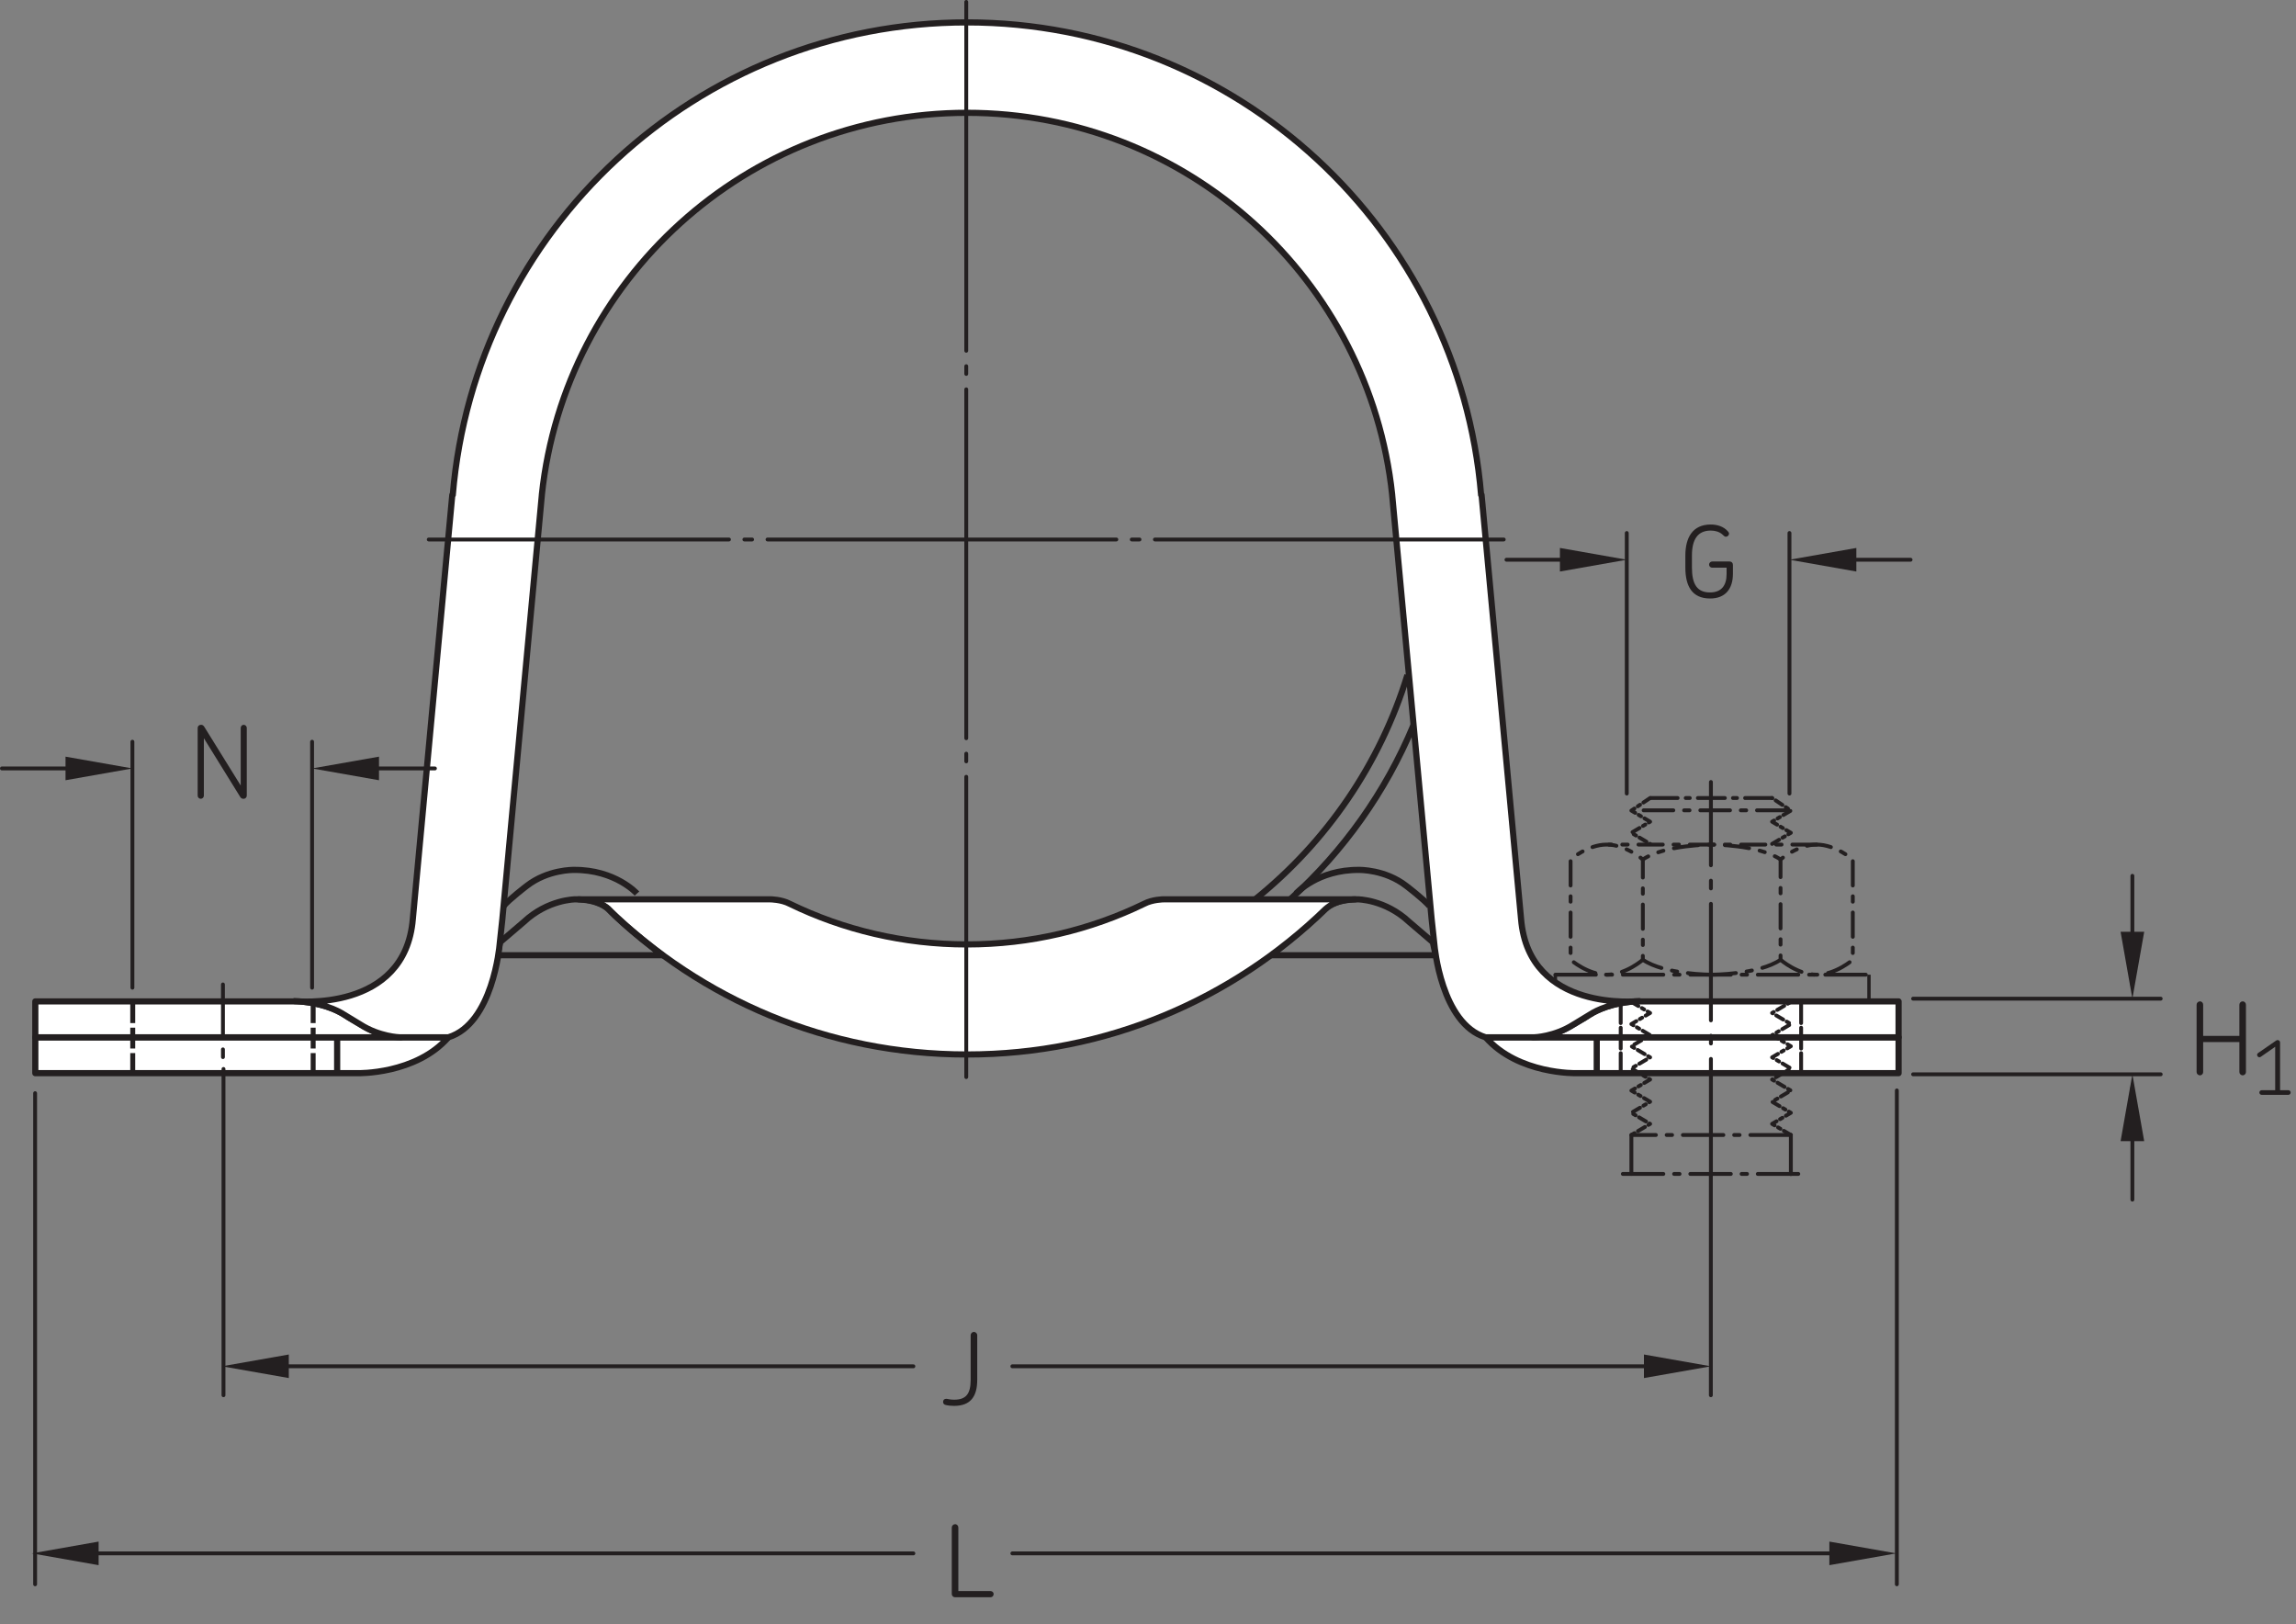 <?xml version="1.0" encoding="UTF-8"?>
<svg xmlns="http://www.w3.org/2000/svg" xmlns:xlink="http://www.w3.org/1999/xlink" width="278.385pt" height="196.92pt" viewBox="0 0 278.385 196.92" version="1.1">
<rect x="0" y="0" width="278.385" height="196.92" fill="#808080" stroke="none"/>
<defs>
<g>
<symbol overflow="visible" id="glyph0-0">
<path style="stroke:none;" d=""/>
</symbol>
<symbol overflow="visible" id="glyph0-1">
<path style="stroke:none;" d="M 6.578 -2.875 L 6.578 -3.969 C 6.578 -4.203 6.422 -4.375 6.188 -4.375 L 4.062 -4.375 C 3.859 -4.375 3.688 -4.203 3.688 -4 C 3.688 -3.797 3.859 -3.625 4.062 -3.625 L 5.812 -3.625 L 5.812 -2.859 C 5.812 -1.453 5.172 -0.625 3.797 -0.625 C 2.25 -0.625 1.609 -1.609 1.609 -3.641 L 1.609 -5.094 C 1.609 -7.031 2.297 -8.125 3.891 -8.125 C 4.438 -8.125 4.922 -7.984 5.297 -7.656 C 5.469 -7.516 5.562 -7.375 5.719 -7.375 C 5.969 -7.391 6.109 -7.578 6.109 -7.75 C 6.109 -7.844 6.062 -7.938 5.969 -8.031 C 5.438 -8.641 4.641 -8.859 3.891 -8.859 C 1.672 -8.859 0.812 -7.25 0.812 -5.094 L 0.812 -3.641 C 0.812 -1.406 1.609 0.109 3.812 0.109 C 5.703 0.109 6.578 -1.109 6.578 -2.875 Z M 6.578 -2.875 "/>
</symbol>
<symbol overflow="visible" id="glyph0-2">
<path style="stroke:none;" d="M 6.969 -0.266 L 6.969 -8.484 C 6.969 -8.688 6.797 -8.859 6.594 -8.859 C 6.391 -8.859 6.234 -8.688 6.234 -8.484 L 6.234 -1.5 L 1.812 -8.625 C 1.703 -8.797 1.578 -8.859 1.422 -8.859 C 1.172 -8.859 1.016 -8.688 1.016 -8.484 L 1.016 -0.266 C 1.016 -0.062 1.188 0.109 1.391 0.109 C 1.594 0.109 1.766 -0.062 1.766 -0.266 L 1.766 -7.234 L 6.188 -0.094 C 6.281 0.047 6.406 0.109 6.578 0.109 C 6.812 0.109 6.969 -0.078 6.969 -0.266 Z M 6.969 -0.266 "/>
</symbol>
<symbol overflow="visible" id="glyph0-3">
<path style="stroke:none;" d="M 4.203 -3.047 L 4.203 -8.453 C 4.203 -8.672 4.016 -8.859 3.797 -8.859 C 3.594 -8.859 3.406 -8.672 3.406 -8.453 L 3.406 -3.047 C 3.406 -1.359 2.859 -0.641 1.406 -0.641 C 1.203 -0.641 1.016 -0.656 0.828 -0.688 C 0.594 -0.734 0.516 -0.75 0.438 -0.75 C 0.188 -0.75 0.062 -0.578 0.062 -0.375 C 0.062 -0.203 0.156 -0.047 0.375 0 C 0.703 0.078 1.047 0.109 1.406 0.109 C 3.422 0.109 4.203 -1.062 4.203 -3.047 Z M 4.203 -3.047 "/>
</symbol>
<symbol overflow="visible" id="glyph0-4">
<path style="stroke:none;" d="M 6.094 -0.391 C 6.094 -0.594 5.922 -0.75 5.719 -0.75 L 1.812 -0.75 L 1.812 -8.453 C 1.812 -8.672 1.641 -8.859 1.422 -8.859 C 1.203 -8.859 1.016 -8.672 1.016 -8.453 L 1.016 -0.391 C 1.016 -0.172 1.203 0 1.406 0 L 5.719 0 C 5.922 0 6.094 -0.172 6.094 -0.391 Z M 6.094 -0.391 "/>
</symbol>
<symbol overflow="visible" id="glyph0-5">
<path style="stroke:none;" d="M 7 -0.281 L 7 -8.453 C 7 -8.672 6.828 -8.859 6.594 -8.859 C 6.391 -8.859 6.203 -8.672 6.203 -8.453 L 6.203 -4.672 L 1.812 -4.672 L 1.812 -8.453 C 1.812 -8.672 1.641 -8.859 1.422 -8.859 C 1.203 -8.859 1.016 -8.672 1.016 -8.453 L 1.016 -0.281 C 1.016 -0.078 1.203 0.109 1.422 0.109 C 1.641 0.109 1.812 -0.078 1.812 -0.281 L 1.812 -3.922 L 6.203 -3.922 L 6.203 -0.281 C 6.203 -0.078 6.391 0.109 6.594 0.109 C 6.828 0.109 7 -0.078 7 -0.281 Z M 7 -0.281 "/>
</symbol>
<symbol overflow="visible" id="glyph1-0">
<path style="stroke:none;" d=""/>
</symbol>
<symbol overflow="visible" id="glyph1-1">
<path style="stroke:none;" d="M 4.391 -0.281 C 4.391 -0.438 4.266 -0.562 4.109 -0.562 L 3.109 -0.562 L 3.109 -6.344 C 3.109 -6.516 2.984 -6.641 2.812 -6.641 C 2.75 -6.641 2.688 -6.625 2.625 -6.578 L 0.453 -5.078 C 0.312 -4.984 0.281 -4.812 0.375 -4.688 C 0.453 -4.547 0.641 -4.516 0.766 -4.609 L 2.516 -5.828 L 2.516 -0.562 L 0.875 -0.562 C 0.734 -0.562 0.594 -0.438 0.594 -0.281 C 0.594 -0.125 0.734 0 0.875 0 L 4.109 0 C 4.266 0 4.391 -0.125 4.391 -0.281 Z M 4.391 -0.281 "/>
</symbol>
</g>
</defs>
<g id="surface1">
<path style=" stroke:none;fill-rule:nonzero;fill:rgb(100%,100%,100%);fill-opacity:1;" d="M 46.207 125.75 L 4.281 125.75 L 4.281 130.098 L 43.379 130.098 C 43.379 130.098 50.406 130.273 54.363 125.75 "/>
<path style="fill:none;stroke-width:7.48;stroke-linecap:butt;stroke-linejoin:round;stroke:rgb(13.73%,12.16%,12.549%);stroke-opacity:1;stroke-miterlimit:4;" d="M 462.07 711.7 L 42.812 711.7 L 42.812 668.223 L 433.789 668.223 C 433.789 668.223 504.062 666.466 543.633 711.7 Z M 462.07 711.7 " transform="matrix(0.1,0,0,-0.1,0,196.92)"/>
<path style=" stroke:none;fill-rule:nonzero;fill:rgb(100%,100%,100%);fill-opacity:1;" d="M 48.625 125.75 L 4.281 125.75 L 4.281 121.398 L 36.145 121.398 C 36.145 121.398 39.652 121.438 42.316 123.375 L 44.418 124.59 C 44.418 124.59 46.312 125.75 48.625 125.75 "/>
<path style="fill:none;stroke-width:7.48;stroke-linecap:butt;stroke-linejoin:round;stroke:rgb(13.73%,12.16%,12.549%);stroke-opacity:1;stroke-miterlimit:4;" d="M 486.25 711.7 L 42.812 711.7 L 42.812 755.216 L 361.445 755.216 C 361.445 755.216 396.523 754.825 423.164 735.45 L 444.18 723.302 C 444.18 723.302 463.125 711.7 486.25 711.7 Z M 486.25 711.7 " transform="matrix(0.1,0,0,-0.1,0,196.92)"/>
<path style="fill-rule:nonzero;fill:rgb(100%,100%,100%);fill-opacity:1;stroke-width:7.48;stroke-linecap:butt;stroke-linejoin:round;stroke:rgb(13.73%,12.16%,12.549%);stroke-opacity:1;stroke-miterlimit:4;" d="M 1172.383 690.88 C 1003.086 690.88 850.352 757.794 737.695 867.052 C 732.344 871.934 721.484 878.966 701.641 878.966 L 934.062 878.966 C 934.062 878.966 947.305 878.927 957.5 873.575 C 1022.422 842.013 1095.352 824.317 1172.383 824.317 " transform="matrix(0.1,0,0,-0.1,0,196.92)"/>
<path style="fill:none;stroke-width:7.48;stroke-linecap:butt;stroke-linejoin:round;stroke:rgb(13.73%,12.16%,12.549%);stroke-opacity:1;stroke-miterlimit:4;" d="M 408.789 668.223 L 408.789 711.7 " transform="matrix(0.1,0,0,-0.1,0,196.92)"/>
<path style="fill:none;stroke-width:7.48;stroke-linecap:butt;stroke-linejoin:round;stroke:rgb(13.73%,12.16%,12.549%);stroke-opacity:1;stroke-miterlimit:4;" d="M 603.008 811.192 L 803.164 811.192 C 803.164 811.192 756.875 845.997 737.227 867.755 C 737.227 867.755 725.312 878.966 697.617 878.966 C 697.617 878.966 664.336 878.966 635.156 851.622 L 606.406 827.052 Z M 603.008 811.192 " transform="matrix(0.1,0,0,-0.1,0,196.92)"/>
<path style="fill:none;stroke-width:7.48;stroke-linecap:butt;stroke-linejoin:round;stroke:rgb(13.73%,12.16%,12.549%);stroke-opacity:1;stroke-miterlimit:4;" d="M 772.305 885.958 C 772.305 885.958 746.133 915.098 695.859 914.63 C 695.859 914.63 664.336 915.411 638.398 895.059 C 638.398 895.059 617.344 879.005 610.508 870.802 " transform="matrix(0.1,0,0,-0.1,0,196.92)"/>
<path style="fill:none;stroke-width:7.48;stroke-linecap:butt;stroke-linejoin:round;stroke:rgb(13.73%,12.16%,12.549%);stroke-opacity:1;stroke-miterlimit:4;" d="M 1740.703 811.192 L 1540.547 811.192 C 1540.547 811.192 1586.836 845.997 1606.445 867.755 C 1606.445 867.755 1618.398 878.966 1646.094 878.966 C 1646.094 878.966 1679.375 878.966 1708.555 851.622 L 1737.305 827.052 Z M 1740.703 811.192 " transform="matrix(0.1,0,0,-0.1,0,196.92)"/>
<path style="fill:none;stroke-width:7.48;stroke-linecap:butt;stroke-linejoin:round;stroke:rgb(13.73%,12.16%,12.549%);stroke-opacity:1;stroke-miterlimit:4;" d="M 1571.406 885.958 C 1571.406 885.958 1597.578 915.098 1647.812 914.63 C 1647.812 914.63 1679.375 915.411 1705.312 895.059 C 1705.312 895.059 1726.367 879.005 1733.203 870.802 " transform="matrix(0.1,0,0,-0.1,0,196.92)"/>
<path style="fill:none;stroke-width:4.68;stroke-linecap:round;stroke-linejoin:round;stroke:rgb(13.73%,12.16%,12.549%);stroke-opacity:1;stroke-dasharray:60,18.71,9.35,18.71;stroke-miterlimit:4;" d="M 270.312 775.763 L 270.312 668.653 " transform="matrix(0.1,0,0,-0.1,0,196.92)"/>
<path style=" stroke:none;fill-rule:nonzero;fill:rgb(100%,100%,100%);fill-opacity:1;" d="M 191.117 125.75 L 230.199 125.75 L 230.199 130.098 L 191.117 130.098 C 191.117 130.098 184.09 130.273 180.129 125.75 "/>
<path style="fill:none;stroke-width:7.48;stroke-linecap:butt;stroke-linejoin:round;stroke:rgb(13.73%,12.16%,12.549%);stroke-opacity:1;stroke-miterlimit:4;" d="M 1911.172 711.7 L 2301.992 711.7 L 2301.992 668.223 L 1911.172 668.223 C 1911.172 668.223 1840.898 666.466 1801.289 711.7 Z M 1911.172 711.7 " transform="matrix(0.1,0,0,-0.1,0,196.92)"/>
<path style=" stroke:none;fill-rule:nonzero;fill:rgb(100%,100%,100%);fill-opacity:1;" d="M 185.852 125.75 L 230.199 125.75 L 230.199 121.398 L 198.332 121.398 C 198.332 121.398 194.828 121.438 192.164 123.375 L 190.059 124.59 C 190.059 124.59 188.168 125.75 185.852 125.75 "/>
<path style="fill:none;stroke-width:7.48;stroke-linecap:butt;stroke-linejoin:round;stroke:rgb(13.73%,12.16%,12.549%);stroke-opacity:1;stroke-miterlimit:4;" d="M 1858.516 711.7 L 2301.992 711.7 L 2301.992 755.216 L 1983.32 755.216 C 1983.32 755.216 1948.281 754.825 1921.641 735.45 L 1900.586 723.302 C 1900.586 723.302 1881.68 711.7 1858.516 711.7 Z M 1858.516 711.7 " transform="matrix(0.1,0,0,-0.1,0,196.92)"/>
<path style=" stroke:none;fill-rule:nonzero;fill:rgb(100%,100%,100%);fill-opacity:1;" d="M 180.129 125.75 L 186.027 125.75 C 186.027 125.75 188.453 125.691 190.797 124.195 L 192.809 122.973 C 193.547 122.496 195.441 121.52 198.754 121.363 C 198.754 121.363 185.379 122.836 184.426 111.41 L 179.637 59.992 L 179.582 60.004 C 176.902 27.918 150.016 2.715 117.238 2.715 C 84.465 2.715 57.574 27.918 54.898 60.004 L 54.84 59.992 L 50.055 111.41 C 49.102 122.836 35.723 121.363 35.723 121.363 C 39.035 121.52 40.93 122.496 41.672 122.973 L 43.684 124.195 C 46.023 125.691 48.449 125.75 48.449 125.75 L 54.363 125.75 C 59.762 124.098 60.566 114.605 60.566 114.605 L 60.91 111.41 L 65.699 59.992 L 65.699 59.957 C 68.473 33.941 90.492 13.676 117.246 13.676 C 144 13.676 166.02 33.941 168.797 59.957 L 168.797 59.996 L 168.797 59.992 L 173.582 111.41 L 173.926 114.602 C 173.926 114.602 174.73 124.098 180.129 125.75 "/>
<path style="fill:none;stroke-width:7.48;stroke-linecap:butt;stroke-linejoin:round;stroke:rgb(13.73%,12.16%,12.549%);stroke-opacity:1;stroke-miterlimit:4;" d="M 1801.289 711.7 L 1860.273 711.7 C 1860.273 711.7 1884.531 712.286 1907.969 727.247 L 1928.086 739.473 C 1935.469 744.239 1954.414 754.005 1987.539 755.567 C 1987.539 755.567 1853.789 740.841 1844.258 855.098 L 1796.367 1369.278 L 1795.82 1369.161 C 1769.023 1690.02 1500.156 1942.052 1172.383 1942.052 C 844.648 1942.052 575.742 1690.02 548.984 1369.161 L 548.398 1369.278 L 500.547 855.098 C 491.016 740.841 357.227 755.567 357.227 755.567 C 390.352 754.005 409.297 744.239 416.719 739.473 L 436.836 727.247 C 460.234 712.286 484.492 711.7 484.492 711.7 L 543.633 711.7 C 597.617 728.223 605.664 823.145 605.664 823.145 L 609.102 855.098 L 656.992 1369.278 L 656.992 1369.63 C 684.727 1629.786 904.922 1832.442 1172.461 1832.442 C 1440 1832.442 1660.195 1629.786 1687.969 1369.63 L 1687.969 1369.239 L 1687.969 1369.278 L 1735.82 855.098 L 1739.258 823.184 C 1739.258 823.184 1747.305 728.223 1801.289 711.7 Z M 1801.289 711.7 " transform="matrix(0.1,0,0,-0.1,0,196.92)"/>
<path style="fill-rule:nonzero;fill:rgb(100%,100%,100%);fill-opacity:1;stroke-width:7.48;stroke-linecap:butt;stroke-linejoin:round;stroke:rgb(13.73%,12.16%,12.549%);stroke-opacity:1;stroke-miterlimit:4;" d="M 1172.383 690.88 C 1341.719 690.88 1494.453 757.794 1607.07 867.052 C 1612.461 871.934 1623.32 878.966 1643.125 878.966 L 1410.703 878.966 C 1410.703 878.966 1397.461 878.927 1387.305 873.575 C 1322.383 842.013 1249.453 824.317 1172.383 824.317 " transform="matrix(0.1,0,0,-0.1,0,196.92)"/>
<path style="fill:none;stroke-width:7.48;stroke-linecap:butt;stroke-linejoin:round;stroke:rgb(13.73%,12.16%,12.549%);stroke-opacity:1;stroke-miterlimit:4;" d="M 1936.016 668.223 L 1936.016 711.7 " transform="matrix(0.1,0,0,-0.1,0,196.92)"/>
<path style="fill:none;stroke-width:4.68;stroke-linecap:round;stroke-linejoin:round;stroke:rgb(13.73%,12.16%,12.549%);stroke-opacity:1;stroke-dasharray:422.93,18.71,9.35,18.71;stroke-miterlimit:4;" d="M 1823.242 1315.177 L 519.844 1315.177 " transform="matrix(0.1,0,0,-0.1,0,196.92)"/>
<path style="fill:none;stroke-width:4.68;stroke-linecap:round;stroke-linejoin:round;stroke:rgb(13.73%,12.16%,12.549%);stroke-opacity:1;stroke-dasharray:422.93,18.71,9.35,18.71;stroke-miterlimit:4;" d="M 1171.562 1966.895 L 1171.562 663.497 " transform="matrix(0.1,0,0,-0.1,0,196.92)"/>
<path style="fill:none;stroke-width:6;stroke-linecap:butt;stroke-linejoin:round;stroke:rgb(13.73%,12.16%,12.549%);stroke-opacity:1;stroke-dasharray:25.21,5.6;stroke-miterlimit:4;" d="M 160.938 754.161 L 160.938 668.223 " transform="matrix(0.1,0,0,-0.1,0,196.92)"/>
<path style="fill:none;stroke-width:6;stroke-linecap:butt;stroke-linejoin:round;stroke:rgb(13.73%,12.16%,12.549%);stroke-opacity:1;stroke-dasharray:25.21,5.6;stroke-miterlimit:4;" d="M 379.688 754.161 L 379.688 668.223 " transform="matrix(0.1,0,0,-0.1,0,196.92)"/>
<path style="fill:none;stroke-width:4.68;stroke-linecap:round;stroke-linejoin:round;stroke:rgb(13.73%,12.16%,12.549%);stroke-opacity:1;stroke-dasharray:25.24,5.61;stroke-miterlimit:4;" d="M 2183.828 754.161 L 2183.828 668.223 " transform="matrix(0.1,0,0,-0.1,0,196.92)"/>
<path style="fill:none;stroke-width:4.68;stroke-linecap:round;stroke-linejoin:round;stroke:rgb(13.73%,12.16%,12.549%);stroke-opacity:1;stroke-dasharray:25.24,5.61;stroke-miterlimit:4;" d="M 1965.078 754.161 L 1965.078 668.223 " transform="matrix(0.1,0,0,-0.1,0,196.92)"/>
<path style="fill:none;stroke-width:4.68;stroke-linecap:round;stroke-linejoin:round;stroke:rgb(13.73%,12.16%,12.549%);stroke-opacity:1;stroke-dasharray:29.46,13.09,6.55,13.09;stroke-miterlimit:4;" d="M 1991.914 805.723 C 1991.914 805.723 1971.289 787.598 1948.086 787.598 C 1925 787.598 1904.297 805.723 1904.297 805.723 L 1904.297 927.247 C 1904.297 927.247 1925 945.333 1948.086 945.333 C 1971.289 945.333 1991.914 927.247 1991.914 927.247 " transform="matrix(0.1,0,0,-0.1,0,196.92)"/>
<path style="fill:none;stroke-width:4.68;stroke-linecap:round;stroke-linejoin:round;stroke:rgb(13.73%,12.16%,12.549%);stroke-opacity:1;stroke-dasharray:29.46,13.09,6.55,13.09;stroke-miterlimit:4;" d="M 2075.352 787.598 C 2075.352 787.598 2132.422 787.598 2158.867 805.723 L 2158.867 927.247 C 2132.422 945.333 2075.352 945.333 2075.352 945.333 C 2075.352 945.333 2018.359 945.333 1991.914 927.247 L 1991.914 805.723 C 2018.359 787.598 2075.352 787.598 2075.352 787.598 Z M 2075.352 787.598 " transform="matrix(0.1,0,0,-0.1,0,196.92)"/>
<path style="fill:none;stroke-width:4.68;stroke-linecap:round;stroke-linejoin:round;stroke:rgb(13.73%,12.16%,12.549%);stroke-opacity:1;stroke-dasharray:29.46,13.09,6.55,13.09;stroke-miterlimit:4;" d="M 2158.867 805.723 C 2158.867 805.723 2179.57 787.598 2202.656 787.598 C 2225.742 787.598 2246.484 805.723 2246.484 805.723 L 2246.484 927.247 C 2246.484 927.247 2225.742 945.333 2202.656 945.333 C 2179.57 945.333 2158.867 927.247 2158.867 927.247 " transform="matrix(0.1,0,0,-0.1,0,196.92)"/>
<path style="fill:none;stroke-width:4.68;stroke-linecap:round;stroke-linejoin:round;stroke:rgb(13.73%,12.16%,12.549%);stroke-opacity:1;stroke-dasharray:29.46,13.09,6.55,13.09;stroke-miterlimit:4;" d="M 2202.656 945.333 L 1950.898 945.333 " transform="matrix(0.1,0,0,-0.1,0,196.92)"/>
<path style="fill:none;stroke-width:4.09;stroke-linecap:butt;stroke-linejoin:miter;stroke:rgb(13.73%,12.16%,12.549%);stroke-opacity:1;stroke-miterlimit:4;" d="M 2266.094 787.598 L 2266.094 754.864 " transform="matrix(0.1,0,0,-0.1,0,196.92)"/>
<path style="fill:none;stroke-width:4.09;stroke-linecap:butt;stroke-linejoin:miter;stroke:rgb(13.73%,12.16%,12.549%);stroke-opacity:1;stroke-miterlimit:4;" d="M 1885.859 787.598 L 1885.859 778.458 " transform="matrix(0.1,0,0,-0.1,0,196.92)"/>
<path style="fill:none;stroke-width:4.68;stroke-linecap:round;stroke-linejoin:round;stroke:rgb(13.73%,12.16%,12.549%);stroke-opacity:1;stroke-dasharray:49.09,13.09,6.55,13.09;stroke-miterlimit:4;" d="M 1885.859 787.598 L 2266.094 787.598 " transform="matrix(0.1,0,0,-0.1,0,196.92)"/>
<path style="fill:none;stroke-width:4.68;stroke-linecap:round;stroke-linejoin:round;stroke:rgb(13.73%,12.16%,12.549%);stroke-opacity:1;stroke-dasharray:9.82,4.91,3.27,4.91;stroke-miterlimit:4;" d="M 2148.633 946.153 L 2171.367 959.63 L 2148.633 973.067 L 2171.367 986.544 L 2148.633 1001.778 " transform="matrix(0.1,0,0,-0.1,0,196.92)"/>
<path style="fill:none;stroke-width:4.68;stroke-linecap:round;stroke-linejoin:round;stroke:rgb(13.73%,12.16%,12.549%);stroke-opacity:1;stroke-dasharray:32.73,9.82,4.91,9.82;stroke-miterlimit:4;" d="M 2148.633 1001.778 L 2000.742 1001.778 " transform="matrix(0.1,0,0,-0.1,0,196.92)"/>
<path style="fill:none;stroke-width:4.68;stroke-linecap:round;stroke-linejoin:round;stroke:rgb(13.73%,12.16%,12.549%);stroke-opacity:1;stroke-dasharray:9.82,4.91,3.27,4.91;stroke-miterlimit:4;" d="M 2000.742 1001.778 L 1978.008 986.544 L 2000.742 973.067 L 1978.008 959.63 L 2000.742 946.153 " transform="matrix(0.1,0,0,-0.1,0,196.92)"/>
<path style="fill:none;stroke-width:4.68;stroke-linecap:round;stroke-linejoin:round;stroke:rgb(13.73%,12.16%,12.549%);stroke-opacity:1;stroke-dasharray:36,13.09,6.55,13.09;stroke-miterlimit:4;" d="M 2166.328 986.856 L 1980.82 986.856 " transform="matrix(0.1,0,0,-0.1,0,196.92)"/>
<path style="fill:none;stroke-width:4.68;stroke-linecap:round;stroke-linejoin:round;stroke:rgb(13.73%,12.16%,12.549%);stroke-opacity:1;stroke-dasharray:49.09,13.09,6.55,13.09;stroke-miterlimit:4;" d="M 2180.391 546.075 L 1967.578 546.075 " transform="matrix(0.1,0,0,-0.1,0,196.92)"/>
<path style="fill:none;stroke-width:4.68;stroke-linecap:round;stroke-linejoin:round;stroke:rgb(13.73%,12.16%,12.549%);stroke-opacity:1;stroke-dasharray:141.25,18.71,9.35,18.71;stroke-miterlimit:4;" d="M 2074.453 544.239 L 2074.453 1021.192 " transform="matrix(0.1,0,0,-0.1,0,196.92)"/>
<path style="fill:none;stroke-width:4.68;stroke-linecap:round;stroke-linejoin:round;stroke:rgb(13.73%,12.16%,12.549%);stroke-opacity:1;stroke-dasharray:9.82,4.91,3.27,4.91;stroke-miterlimit:4;" d="M 2171.367 593.302 L 2148.633 606.739 L 2171.367 620.177 L 2148.633 633.614 L 2171.367 647.091 L 2148.633 660.528 L 2171.367 673.966 L 2148.633 687.403 L 2171.367 700.88 L 2148.633 714.278 L 2171.367 727.755 L 2148.633 741.192 L 2171.367 754.63 " transform="matrix(0.1,0,0,-0.1,0,196.92)"/>
<path style="fill:none;stroke-width:4.68;stroke-linecap:round;stroke-linejoin:round;stroke:rgb(13.73%,12.16%,12.549%);stroke-opacity:1;stroke-dasharray:9.82,4.91,3.27,4.91;stroke-miterlimit:4;" d="M 1978.008 754.63 L 2000.742 741.192 L 1978.008 727.755 L 2000.742 714.278 L 1978.008 700.88 L 2000.742 687.403 L 1978.008 673.966 L 2000.742 660.528 L 1978.008 647.091 L 2000.742 633.614 L 1978.008 620.177 L 2000.742 606.739 L 1978.008 593.302 " transform="matrix(0.1,0,0,-0.1,0,196.92)"/>
<path style="fill:none;stroke-width:4.68;stroke-linecap:round;stroke-linejoin:round;stroke:rgb(13.73%,12.16%,12.549%);stroke-opacity:1;stroke-dasharray:54,13.09,6.55,13.09;stroke-miterlimit:4;" d="M 1978.008 593.302 L 1978.008 546.075 " transform="matrix(0.1,0,0,-0.1,0,196.92)"/>
<path style="fill:none;stroke-width:4.68;stroke-linecap:round;stroke-linejoin:round;stroke:rgb(13.73%,12.16%,12.549%);stroke-opacity:1;stroke-dasharray:54,13.09,6.55,13.09;stroke-miterlimit:4;" d="M 2171.367 593.302 L 2171.367 545.919 " transform="matrix(0.1,0,0,-0.1,0,196.92)"/>
<path style="fill:none;stroke-width:4.68;stroke-linecap:round;stroke-linejoin:round;stroke:rgb(13.73%,12.16%,12.549%);stroke-opacity:1;stroke-dasharray:49.09,13.09,6.55,13.09;stroke-miterlimit:4;" d="M 2171.367 593.263 L 1978.008 593.263 " transform="matrix(0.1,0,0,-0.1,0,196.92)"/>
<path style="fill:none;stroke-width:7.48;stroke-linecap:butt;stroke-linejoin:round;stroke:rgb(13.73%,12.16%,12.549%);stroke-opacity:1;stroke-miterlimit:4;" d="M 1522.227 879.278 C 1608.203 948.536 1673.281 1042.716 1706.445 1150.841 " transform="matrix(0.1,0,0,-0.1,0,196.92)"/>
<path style="fill:none;stroke-width:7.48;stroke-linecap:butt;stroke-linejoin:round;stroke:rgb(13.73%,12.16%,12.549%);stroke-opacity:1;stroke-miterlimit:4;" d="M 1565.078 879.708 C 1628.906 937.442 1680 1008.966 1713.594 1089.63 " transform="matrix(0.1,0,0,-0.1,0,196.92)"/>
<path style="fill:none;stroke-width:4.68;stroke-linecap:round;stroke-linejoin:round;stroke:rgb(13.73%,12.16%,12.549%);stroke-opacity:1;stroke-miterlimit:4;" d="M 270.977 673.302 L 270.977 277.794 " transform="matrix(0.1,0,0,-0.1,0,196.92)"/>
<path style="fill:none;stroke-width:4.68;stroke-linecap:round;stroke-linejoin:round;stroke:rgb(13.73%,12.16%,12.549%);stroke-opacity:1;stroke-miterlimit:4;" d="M 42.578 643.966 L 42.578 48.614 " transform="matrix(0.1,0,0,-0.1,0,196.92)"/>
<path style="fill:none;stroke-width:4.68;stroke-linecap:round;stroke-linejoin:round;stroke:rgb(13.73%,12.16%,12.549%);stroke-opacity:1;stroke-miterlimit:4;" d="M 2074.375 546.817 L 2074.375 277.794 " transform="matrix(0.1,0,0,-0.1,0,196.92)"/>
<path style="fill:none;stroke-width:4.68;stroke-linecap:round;stroke-linejoin:round;stroke:rgb(13.73%,12.16%,12.549%);stroke-opacity:1;stroke-miterlimit:4;" d="M 2299.883 647.286 L 2299.883 48.614 " transform="matrix(0.1,0,0,-0.1,0,196.92)"/>
<path style="fill:none;stroke-width:4.68;stroke-linecap:round;stroke-linejoin:round;stroke:rgb(13.73%,12.16%,12.549%);stroke-opacity:1;stroke-miterlimit:4;" d="M 287.344 312.872 L 1107.461 312.872 " transform="matrix(0.1,0,0,-0.1,0,196.92)"/>
<path style=" stroke:none;fill-rule:nonzero;fill:rgb(13.73%,12.16%,12.549%);fill-opacity:1;" d="M 26.91 165.633 L 35.016 164.203 L 35.016 167.059 "/>
<path style="fill:none;stroke-width:4.68;stroke-linecap:round;stroke-linejoin:round;stroke:rgb(13.73%,12.16%,12.549%);stroke-opacity:1;stroke-miterlimit:4;" d="M 1227.461 312.872 L 2048.633 312.872 " transform="matrix(0.1,0,0,-0.1,0,196.92)"/>
<path style=" stroke:none;fill-rule:nonzero;fill:rgb(13.73%,12.16%,12.549%);fill-opacity:1;" d="M 207.438 165.633 L 199.324 164.203 L 199.324 167.059 "/>
<path style="fill:none;stroke-width:4.68;stroke-linecap:round;stroke-linejoin:round;stroke:rgb(13.73%,12.16%,12.549%);stroke-opacity:1;stroke-miterlimit:4;" d="M 104.492 86.075 L 1107.461 86.075 " transform="matrix(0.1,0,0,-0.1,0,196.92)"/>
<path style=" stroke:none;fill-rule:nonzero;fill:rgb(13.73%,12.16%,12.549%);fill-opacity:1;" d="M 3.852 188.312 L 11.957 186.883 L 11.957 189.742 "/>
<path style="fill:none;stroke-width:4.68;stroke-linecap:round;stroke-linejoin:round;stroke:rgb(13.73%,12.16%,12.549%);stroke-opacity:1;stroke-miterlimit:4;" d="M 1227.461 86.075 L 2233.125 86.075 " transform="matrix(0.1,0,0,-0.1,0,196.92)"/>
<path style=" stroke:none;fill-rule:nonzero;fill:rgb(13.73%,12.16%,12.549%);fill-opacity:1;" d="M 229.914 188.312 L 221.805 186.883 L 221.805 189.742 "/>
<path style="fill:none;stroke-width:4.68;stroke-linecap:round;stroke-linejoin:round;stroke:rgb(13.73%,12.16%,12.549%);stroke-opacity:1;stroke-miterlimit:4;" d="M 2169.688 1323.028 L 2169.688 1007.208 " transform="matrix(0.1,0,0,-0.1,0,196.92)"/>
<path style="fill:none;stroke-width:4.68;stroke-linecap:round;stroke-linejoin:round;stroke:rgb(13.73%,12.16%,12.549%);stroke-opacity:1;stroke-miterlimit:4;" d="M 1972.422 1323.028 L 1972.422 1007.208 " transform="matrix(0.1,0,0,-0.1,0,196.92)"/>
<path style="fill:none;stroke-width:4.68;stroke-linecap:round;stroke-linejoin:round;stroke:rgb(13.73%,12.16%,12.549%);stroke-opacity:1;stroke-miterlimit:4;" d="M 1826.562 1290.645 L 1946.68 1290.645 " transform="matrix(0.1,0,0,-0.1,0,196.92)"/>
<path style=" stroke:none;fill-rule:nonzero;fill:rgb(13.73%,12.16%,12.549%);fill-opacity:1;" d="M 197.242 67.855 L 189.137 66.426 L 189.137 69.285 "/>
<path style="fill:none;stroke-width:4.68;stroke-linecap:round;stroke-linejoin:round;stroke:rgb(13.73%,12.16%,12.549%);stroke-opacity:1;stroke-miterlimit:4;" d="M 2316.523 1290.645 L 2197.305 1290.645 " transform="matrix(0.1,0,0,-0.1,0,196.92)"/>
<path style=" stroke:none;fill-rule:nonzero;fill:rgb(13.73%,12.16%,12.549%);fill-opacity:1;" d="M 216.969 67.855 L 225.078 66.426 L 225.078 69.285 "/>
<g style="fill:rgb(13.73%,12.16%,12.549%);fill-opacity:1;">
  <use xlink:href="#glyph0-1" x="203.534" y="72.445"/>
</g>
<path style="fill:none;stroke-width:4.68;stroke-linecap:round;stroke-linejoin:round;stroke:rgb(13.73%,12.16%,12.549%);stroke-opacity:1;stroke-miterlimit:4;" d="M 378.398 1070.02 L 378.398 771.856 " transform="matrix(0.1,0,0,-0.1,0,196.92)"/>
<path style="fill:none;stroke-width:4.68;stroke-linecap:round;stroke-linejoin:round;stroke:rgb(13.73%,12.16%,12.549%);stroke-opacity:1;stroke-miterlimit:4;" d="M 160.547 1070.02 L 160.547 771.856 " transform="matrix(0.1,0,0,-0.1,0,196.92)"/>
<path style="fill:none;stroke-width:4.68;stroke-linecap:round;stroke-linejoin:round;stroke:rgb(13.73%,12.16%,12.549%);stroke-opacity:1;stroke-miterlimit:4;" d="M 2.344 1037.638 L 134.805 1037.638 " transform="matrix(0.1,0,0,-0.1,0,196.92)"/>
<path style=" stroke:none;fill-rule:nonzero;fill:rgb(13.73%,12.16%,12.549%);fill-opacity:1;" d="M 16.055 93.156 L 7.945 91.727 L 7.945 94.586 "/>
<path style="fill:none;stroke-width:4.68;stroke-linecap:round;stroke-linejoin:round;stroke:rgb(13.73%,12.16%,12.549%);stroke-opacity:1;stroke-miterlimit:4;" d="M 527.344 1037.638 L 406.016 1037.638 " transform="matrix(0.1,0,0,-0.1,0,196.92)"/>
<path style=" stroke:none;fill-rule:nonzero;fill:rgb(13.73%,12.16%,12.549%);fill-opacity:1;" d="M 37.84 93.156 L 45.953 91.727 L 45.953 94.586 "/>
<g style="fill:rgb(13.73%,12.16%,12.549%);fill-opacity:1;">
  <use xlink:href="#glyph0-2" x="22.952" y="96.726"/>
</g>
<g style="fill:rgb(13.73%,12.16%,12.549%);fill-opacity:1;">
  <use xlink:href="#glyph0-3" x="114.284" y="170.322"/>
</g>
<g style="fill:rgb(13.73%,12.16%,12.549%);fill-opacity:1;">
  <use xlink:href="#glyph0-4" x="114.385" y="193.633"/>
</g>
<path style="fill:none;stroke-width:4.68;stroke-linecap:round;stroke-linejoin:round;stroke:rgb(13.73%,12.16%,12.549%);stroke-opacity:1;stroke-miterlimit:4;" d="M 2319.609 758.536 L 2619.805 758.536 " transform="matrix(0.1,0,0,-0.1,0,196.92)"/>
<path style="fill:none;stroke-width:4.68;stroke-linecap:round;stroke-linejoin:round;stroke:rgb(13.73%,12.16%,12.549%);stroke-opacity:1;stroke-miterlimit:4;" d="M 2319.609 666.856 L 2619.805 666.856 " transform="matrix(0.1,0,0,-0.1,0,196.92)"/>
<path style="fill:none;stroke-width:4.68;stroke-linecap:round;stroke-linejoin:round;stroke:rgb(13.73%,12.16%,12.549%);stroke-opacity:1;stroke-miterlimit:4;" d="M 2585.469 775.098 L 2585.469 907.442 " transform="matrix(0.1,0,0,-0.1,0,196.92)"/>
<path style=" stroke:none;fill-rule:nonzero;fill:rgb(13.73%,12.16%,12.549%);fill-opacity:1;" d="M 258.547 121.066 L 259.98 112.961 L 257.117 112.961 "/>
<path style="fill:none;stroke-width:4.68;stroke-linecap:round;stroke-linejoin:round;stroke:rgb(13.73%,12.16%,12.549%);stroke-opacity:1;stroke-miterlimit:4;" d="M 2585.469 650.802 L 2585.469 514.942 " transform="matrix(0.1,0,0,-0.1,0,196.92)"/>
<path style=" stroke:none;fill-rule:nonzero;fill:rgb(13.73%,12.16%,12.549%);fill-opacity:1;" d="M 258.547 130.234 L 259.98 138.34 L 257.117 138.34 "/>
<g style="fill:rgb(13.73%,12.16%,12.549%);fill-opacity:1;">
  <use xlink:href="#glyph0-5" x="265.317" y="130.251"/>
</g>
<g style="fill:rgb(13.73%,12.16%,12.549%);fill-opacity:1;">
  <use xlink:href="#glyph1-1" x="273.346" y="132.726"/>
</g>
</g>
</svg>
